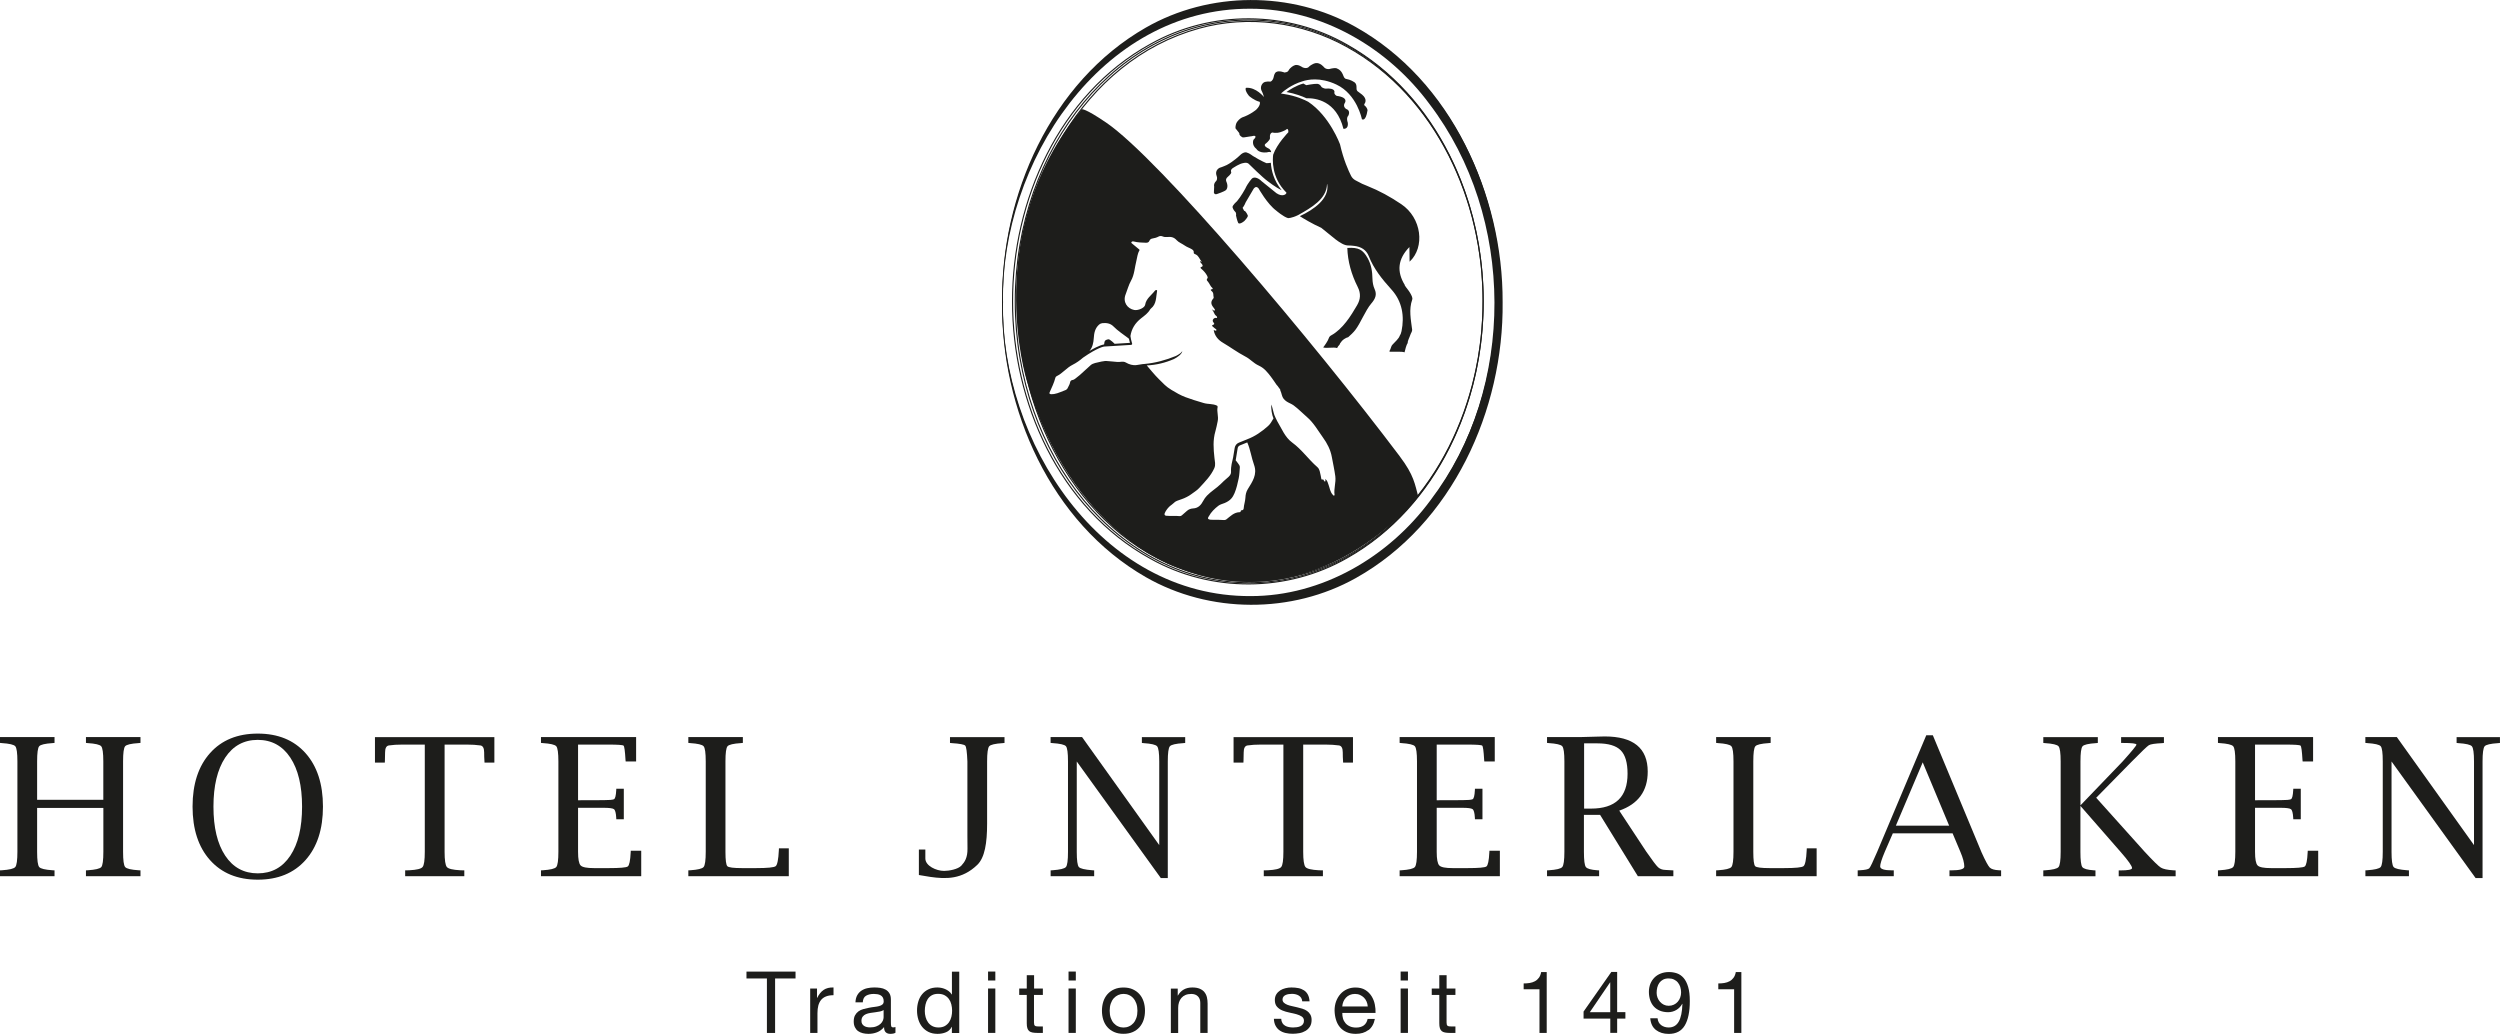 <?xml version="1.0" encoding="utf-8"?>
<svg xmlns="http://www.w3.org/2000/svg" id="Ebene_1" version="1.1" viewBox="0 0 552.93 228.66">
  
  <defs>
    <style>
      .st0 {
        fill: #1d1d1b;
      }

      .st1 {
        fill: none;
        stroke: #1d1d1b;
        stroke-miterlimit: 10;
        stroke-width: .25px;
      }

      .st2 {
        fill: #1e1e1c;
      }
    </style>
  </defs>
  <g>
    <path class="st0" d="M8.21,178.69v9.71c0,1.87.15,2.99.46,3.36.3.37,1.3.61,2.99.72l.4.02v1.29H0v-1.29l.4-.02c1.68-.11,2.67-.35,2.98-.72.31-.37.47-1.49.47-3.36v-20c0-1.88-.16-2.99-.47-3.35-.31-.36-1.31-.59-2.98-.7l-.4-.04v-1.29h12.06v1.29l-.4.04c-1.69.11-2.69.34-2.99.7-.31.36-.46,1.48-.46,3.35v8.5h14.64v-8.5c0-1.88-.16-2.99-.47-3.35-.31-.36-1.31-.59-3-.7l-.37-.04v-1.29h12.06v1.29l-.4.04c-1.69.11-2.69.34-2.99.7-.31.36-.46,1.48-.46,3.35v20c0,1.87.15,2.99.46,3.36.3.37,1.3.61,2.99.72l.4.02v1.29h-12.06v-1.29l.37-.02c1.71-.11,2.71-.35,3.02-.71.3-.36.46-1.48.46-3.37v-9.71h-14.64Z"/>
    <path class="st0" d="M57.01,194.56c-4.47,0-7.98-1.44-10.56-4.33-2.57-2.88-3.86-6.83-3.86-11.83s1.29-8.95,3.86-11.83c2.57-2.88,6.09-4.32,10.56-4.32s7.99,1.44,10.56,4.32c2.57,2.88,3.86,6.83,3.86,11.83s-1.29,8.95-3.86,11.83c-2.57,2.88-6.09,4.33-10.56,4.33ZM57.01,193.16c3.07,0,5.47-1.3,7.2-3.91,1.73-2.61,2.6-6.22,2.6-10.84s-.87-8.24-2.6-10.85c-1.73-2.61-4.14-3.92-7.2-3.92s-5.47,1.31-7.2,3.92c-1.73,2.62-2.6,6.23-2.6,10.85s.87,8.23,2.6,10.84,4.14,3.91,7.2,3.91Z"/>
    <path class="st0" d="M93.94,164.68h-4.91c-1.15,0-2.16.06-3.01.19-.57.08-.85.6-.85,1.54,0,.71-.01,1.32-.04,1.83l-.02.42h-2.18v-5.63h26.41v5.63h-2.18l-.02-.42c-.04-.51-.06-1.12-.06-1.83,0-.94-.28-1.46-.83-1.54-.87-.12-1.88-.19-3.01-.19h-4.91v23.72c0,1.84.17,2.96.5,3.36.33.4,1.32.63,2.97.72l.89.02v1.29h-13.08v-1.29l.89-.02c1.65-.08,2.64-.32,2.96-.72.33-.39.49-1.51.49-3.36v-23.72Z"/>
    <path class="st0" d="M141.84,193.79h-22.19v-1.29l.4-.02c1.68-.11,2.67-.35,2.98-.72.31-.37.47-1.49.47-3.36v-20c0-1.88-.16-2.99-.47-3.35-.31-.36-1.31-.59-2.98-.7l-.4-.04v-1.29h21.04v5.39h-2.31l-.04-.4c-.11-1.91-.25-2.95-.43-3.1s-1.29-.23-3.34-.23h-6.72v12.31l5.63-.02c1.25,0,2.01-.07,2.3-.2.28-.13.45-.79.51-1.96l.02-.37h1.66v6.76h-1.66l-.02-.37c-.06-1.04-.23-1.67-.51-1.87-.28-.2-1.05-.3-2.3-.3h-5.63v9.75c0,1.61.19,2.61.57,3,.38.4,1.37.59,2.96.59h3.29c2.44,0,3.83-.12,4.17-.36.34-.24.56-1.28.65-3.11l.02-.37h2.31v5.63Z"/>
    <path class="st0" d="M174.47,193.79h-22.23v-1.29l.4-.02c1.68-.11,2.67-.35,2.98-.72.31-.37.47-1.49.47-3.36v-20c0-1.88-.16-2.99-.47-3.35-.31-.36-1.31-.59-2.98-.7l-.4-.04v-1.29h12.06v1.29l-.4.04c-1.69.11-2.69.34-2.99.7-.31.36-.46,1.48-.46,3.35v20c0,1.84.14,2.9.42,3.18.28.28,1.35.42,3.2.42h3.18c2.51,0,3.95-.14,4.31-.43s.6-1.46.7-3.52l.02-.42h2.18v6.15Z"/>
    <path class="st0" d="M203.23,193.53v-5.63h1.43v.56s0,1.41,0,1.41c0,1.64,2.43,2.75,4.14,2.75,1.07,0,3.08-.35,3.83-1.17s1.38-1.75,1.35-3.77l-.02-2.95v-16.31c-.08-2.07-.24-3.23-.47-3.5-.23-.26-1.22-.45-2.98-.56l-.4-.04v-1.29h12.06v1.29l-.4.04c-1.69.11-2.69.34-2.99.7-.3.36-.46,1.48-.46,3.35v13.77c0,4.28-.52,7.5-2.16,9.09-3.37,3.26-6.94,3.17-10.38,2.68-.96-.14-1.23-.2-2.55-.42Z"/>
    <path class="st0" d="M256.74,194.2l-18.59-25.78v19.98c0,1.88.15,3,.46,3.36.3.35,1.31.59,3.02.72l.37.02v1.29h-9.63v-1.29l.37-.02c1.71-.12,2.71-.36,3.01-.72.31-.35.46-1.47.46-3.36v-20c0-1.89-.15-3.01-.46-3.36-.3-.35-1.3-.58-3-.69l-.39-.04v-1.29h6.96l17.07,23.89v-18.5c0-1.88-.16-2.99-.47-3.35-.31-.36-1.31-.59-3-.7l-.37-.04v-1.29h9.58v1.29l-.4.04c-1.69.11-2.69.34-2.99.7-.31.36-.46,1.48-.46,3.35v25.8h-1.56Z"/>
    <path class="st0" d="M283.84,164.68h-4.91c-1.15,0-2.16.06-3.01.19-.57.08-.85.6-.85,1.54,0,.71-.01,1.32-.04,1.83l-.02.42h-2.18v-5.63h26.41v5.63h-2.18l-.02-.42c-.04-.51-.06-1.12-.06-1.83,0-.94-.28-1.46-.83-1.54-.87-.12-1.88-.19-3.01-.19h-4.91v23.72c0,1.84.17,2.96.5,3.36.33.4,1.32.63,2.97.72l.89.02v1.29h-13.08v-1.29l.89-.02c1.65-.08,2.64-.32,2.96-.72.33-.39.49-1.51.49-3.36v-23.72Z"/>
    <path class="st0" d="M331.74,193.79h-22.18v-1.29l.39-.02c1.68-.11,2.67-.35,2.98-.72.31-.37.47-1.49.47-3.36v-20c0-1.88-.16-2.99-.47-3.35-.31-.36-1.31-.59-2.98-.7l-.39-.04v-1.29h21.04v5.39h-2.31l-.04-.4c-.11-1.91-.25-2.95-.43-3.1-.17-.15-1.29-.23-3.34-.23h-6.72v12.31l5.63-.02c1.25,0,2.01-.07,2.3-.2.28-.13.45-.79.51-1.96l.02-.37h1.66v6.76h-1.66l-.02-.37c-.06-1.04-.23-1.67-.51-1.87-.28-.2-1.05-.3-2.3-.3h-5.63v9.75c0,1.61.19,2.61.57,3,.38.4,1.37.59,2.96.59h3.29c2.44,0,3.83-.12,4.17-.36.34-.24.56-1.28.65-3.11l.02-.37h2.31v5.63Z"/>
    <path class="st0" d="M350.32,180.23v8.17c0,1.86.14,2.98.43,3.36.28.38,1.13.62,2.53.72l.4.02v1.29h-11.52v-1.29l.39-.02c1.68-.11,2.67-.35,2.98-.72.31-.37.47-1.49.47-3.36v-20c0-1.88-.16-2.99-.47-3.35-.31-.36-1.31-.59-2.98-.7l-.39-.04v-1.29h7.37l3.73-.1,1.66-.04c6.34,0,9.51,2.59,9.51,7.77,0,4.31-2.1,7.18-6.3,8.64l5.98,9.07c1.33,1.92,2.2,3.07,2.6,3.44s.93.58,1.58.6c.19.03.66.06,1.39.08l.42.02v1.29h-7.85l-8.35-13.56h-3.57ZM350.36,178.84h1.53c5.39,0,8.08-2.57,8.08-7.71,0-2.44-.5-4.17-1.52-5.19-1.01-1.02-2.73-1.53-5.16-1.53h-2.93v14.43Z"/>
    <path class="st0" d="M401.79,193.79h-22.23v-1.29l.39-.02c1.68-.11,2.67-.35,2.98-.72.31-.37.47-1.49.47-3.36v-20c0-1.88-.16-2.99-.47-3.35-.31-.36-1.31-.59-2.98-.7l-.39-.04v-1.29h12.06v1.29l-.39.04c-1.69.11-2.69.34-2.99.7-.31.36-.46,1.48-.46,3.35v20c0,1.84.14,2.9.42,3.18.28.28,1.35.42,3.2.42h3.18c2.51,0,3.95-.14,4.31-.43s.6-1.46.7-3.52l.02-.42h2.18v6.15Z"/>
    <path class="st0" d="M418.64,184.31l-1.78,4.09c-.68,1.61-1.02,2.69-1.02,3.23,0,.58.89.87,2.68.87h.33v1.29h-7.98v-1.29l.44-.02c1.19-.06,1.9-.21,2.13-.45.23-.24.81-1.45,1.74-3.63l10.86-25.78h1.45l10.79,25.93c.84,1.86,1.44,2.96,1.79,3.32.35.35,1.03.56,2.04.61l.48.02v1.29h-11.42v-1.29h.37c1.94,0,2.91-.28,2.91-.83,0-.82-.29-1.91-.87-3.27l-1.72-4.09h-13.21ZM419.31,182.62h11.79l-5.85-14.01-5.94,14.01Z"/>
    <path class="st0" d="M460.13,178.24v10.17c0,1.86.14,2.98.42,3.36.28.38,1.12.62,2.54.72l.37.02v1.29h-11.54v-1.29l.39-.02c1.68-.11,2.67-.35,2.98-.72.31-.37.47-1.49.47-3.36v-20c0-1.88-.16-2.99-.47-3.35-.31-.36-1.31-.59-2.98-.7l-.39-.04v-1.29h12.06v1.29l-.39.04c-1.69.11-2.69.34-2.99.7-.31.36-.46,1.48-.46,3.35v9.71l9.32-9.7c2.04-2.27,3.06-3.51,3.06-3.73,0-.25-1-.37-3.01-.37h-.38v-1.29h9.47v1.29l-.35.04c-1.62.08-2.62.23-2.98.46-.37.22-1.63,1.43-3.79,3.62l-7.86,8,10.77,12c1.83,1.97,3,3.12,3.52,3.44.52.33,1.47.53,2.84.61l.44.02v1.29h-12.59v-1.29h.37c1.69,0,2.55-.17,2.58-.5.03-.44-.83-1.66-2.58-3.65l-8.83-10.11Z"/>
    <path class="st0" d="M512.73,193.79h-22.18v-1.29l.39-.02c1.68-.11,2.67-.35,2.98-.72.31-.37.47-1.49.47-3.36v-20c0-1.88-.16-2.99-.47-3.35-.31-.36-1.31-.59-2.98-.7l-.39-.04v-1.29h21.04v5.39h-2.31l-.04-.4c-.11-1.91-.25-2.95-.43-3.1-.17-.15-1.29-.23-3.34-.23h-6.72v12.31l5.63-.02c1.25,0,2.01-.07,2.3-.2.28-.13.45-.79.51-1.96l.02-.37h1.66v6.76h-1.66l-.02-.37c-.06-1.04-.23-1.67-.51-1.87-.28-.2-1.05-.3-2.3-.3h-5.63v9.75c0,1.61.19,2.61.57,3,.38.4,1.37.59,2.96.59h3.29c2.44,0,3.83-.12,4.17-.36.34-.24.56-1.28.65-3.11l.02-.37h2.31v5.63Z"/>
    <path class="st0" d="M547.53,194.2l-18.59-25.78v19.98c0,1.88.15,3,.46,3.36s1.31.59,3.01.72l.38.02v1.29h-9.63v-1.29l.37-.02c1.71-.12,2.71-.36,3.01-.72s.46-1.47.46-3.36v-20c0-1.89-.15-3.01-.46-3.36-.3-.35-1.3-.58-3-.69l-.39-.04v-1.29h6.96l17.07,23.89v-18.5c0-1.88-.16-2.99-.47-3.35-.31-.36-1.31-.59-3-.7l-.38-.04v-1.29h9.59v1.29l-.4.04c-1.69.11-2.69.34-2.99.7s-.46,1.48-.46,3.35v25.8h-1.56Z"/>
  </g>
  <g>
    <path class="st0" d="M165.1,216.41v-1.52h10.85v1.52h-4.52v12.05h-1.81v-12.05h-4.52Z"/>
    <path class="st0" d="M180.7,218.63v2.07h.04c.39-.8.87-1.39,1.44-1.77.57-.38,1.29-.56,2.17-.53v1.71c-.65,0-1.2.09-1.65.27-.46.18-.82.44-1.1.78-.28.34-.48.76-.61,1.24-.13.49-.19,1.05-.19,1.68v4.37h-1.61v-9.82h1.52Z"/>
    <path class="st0" d="M198.06,228.41c-.28.17-.67.25-1.16.25-.42,0-.75-.12-1-.35-.25-.23-.37-.62-.37-1.15-.44.53-.96.92-1.55,1.15-.59.23-1.23.35-1.91.35-.44,0-.86-.05-1.26-.15-.4-.1-.74-.26-1.04-.47-.29-.21-.52-.5-.69-.85-.17-.35-.26-.77-.26-1.26,0-.56.09-1.01.29-1.37.19-.35.44-.64.75-.87.31-.22.66-.39,1.06-.5.4-.11.81-.21,1.23-.29.44-.09.86-.16,1.26-.2.4-.04.75-.11,1.05-.19.3-.08.54-.2.72-.36.18-.16.27-.39.27-.69,0-.35-.07-.64-.2-.85-.13-.22-.3-.38-.51-.49s-.44-.19-.7-.23-.52-.06-.77-.06c-.68,0-1.25.13-1.71.39s-.7.75-.74,1.47h-1.62c.03-.61.15-1.12.38-1.54s.53-.76.91-1.02.81-.45,1.3-.56c.49-.11,1.01-.17,1.57-.17.44,0,.88.03,1.32.09s.83.19,1.19.39.64.47.85.83c.22.35.32.81.32,1.38v5.04c0,.38.02.66.07.83s.19.27.45.27c.14,0,.3-.03.49-.08v1.25ZM195.44,223.38c-.2.15-.47.26-.8.33-.33.07-.67.13-1.04.17-.36.04-.73.09-1.09.15-.37.06-.7.15-.99.27s-.53.31-.71.54-.28.55-.28.95c0,.27.05.49.16.67.11.18.25.33.42.44s.37.2.6.25c.23.05.47.08.72.08.53,0,.99-.07,1.37-.22.38-.14.69-.33.93-.55s.42-.46.53-.72c.11-.26.17-.5.17-.73v-1.65Z"/>
    <path class="st0" d="M210.53,228.45v-1.33h-.04c-.27.54-.68.94-1.25,1.18-.57.24-1.2.36-1.88.36-.76,0-1.42-.14-1.99-.42-.56-.28-1.03-.65-1.41-1.12s-.66-1.01-.85-1.63c-.19-.62-.29-1.28-.29-1.98s.09-1.35.28-1.98c.18-.62.46-1.16.84-1.62.37-.46.84-.83,1.41-1.1.56-.27,1.22-.41,1.97-.41.25,0,.53.03.82.08s.58.14.87.26c.29.12.57.28.83.48.26.2.48.44.66.73h.04v-5.05h1.62v13.57h-1.62ZM204.72,224.96c.12.44.3.83.55,1.17.25.34.56.62.95.82.39.2.84.3,1.36.3s1.01-.11,1.39-.32c.38-.22.69-.5.93-.85s.41-.74.52-1.19c.11-.44.16-.89.16-1.35,0-.48-.06-.95-.17-1.4-.11-.45-.29-.84-.54-1.19-.25-.34-.57-.62-.96-.83-.39-.21-.87-.31-1.43-.31s-1.01.11-1.39.32c-.38.21-.68.5-.91.85-.23.36-.39.76-.49,1.22s-.15.92-.15,1.41c0,.46.06.9.18,1.34Z"/>
    <path class="st0" d="M218.53,216.86v-1.98h1.61v1.98h-1.61ZM220.14,218.63v9.82h-1.61v-9.82h1.61Z"/>
    <path class="st0" d="M230.65,218.63v1.42h-1.96v6.1c0,.19.02.34.05.46s.09.2.18.27c.09.06.21.1.37.12.16.02.36.03.62.03h.74v1.42h-1.23c-.42,0-.78-.03-1.07-.09-.3-.06-.54-.16-.72-.31-.18-.15-.32-.37-.41-.65-.09-.28-.13-.65-.13-1.1v-6.25h-1.67v-1.42h1.67v-2.94h1.62v2.94h1.96Z"/>
    <path class="st0" d="M236.33,216.86v-1.98h1.61v1.98h-1.61ZM237.94,218.63v9.82h-1.61v-9.82h1.61Z"/>
    <path class="st0" d="M244.02,221.53c.2-.63.51-1.17.91-1.63.41-.46.91-.83,1.5-1.09.6-.27,1.28-.4,2.05-.4s1.47.13,2.06.4c.59.27,1.09.63,1.49,1.09.41.46.71,1.01.91,1.63s.3,1.3.3,2.02-.1,1.39-.3,2.01c-.2.62-.51,1.16-.91,1.62-.41.46-.9.82-1.49,1.08-.59.26-1.28.39-2.06.39s-1.46-.13-2.05-.39-1.1-.62-1.5-1.08c-.41-.46-.71-1-.91-1.62-.2-.62-.3-1.29-.3-2.01s.1-1.4.3-2.02ZM245.67,225.14c.16.46.38.85.66,1.16.28.31.6.55.98.71.37.17.77.25,1.19.25s.81-.08,1.19-.25c.37-.16.7-.4.98-.71.28-.31.5-.7.66-1.16.16-.46.24-.99.24-1.59s-.08-1.12-.24-1.59c-.16-.46-.38-.85-.66-1.17-.28-.32-.6-.56-.98-.72-.37-.17-.77-.25-1.19-.25s-.81.08-1.19.25c-.37.17-.7.41-.98.72-.28.32-.5.71-.66,1.17-.16.46-.24.99-.24,1.59s.08,1.12.24,1.59Z"/>
    <path class="st0" d="M260.48,218.63v1.56h.04c.67-1.19,1.74-1.79,3.19-1.79.65,0,1.18.09,1.62.27.43.18.78.42,1.04.74s.45.69.56,1.13c.11.44.16.92.16,1.45v6.46h-1.62v-6.65c0-.61-.18-1.09-.53-1.44-.35-.35-.84-.53-1.46-.53-.49,0-.92.08-1.28.23-.36.15-.66.37-.9.65-.24.28-.42.61-.54.98-.12.37-.18.78-.18,1.23v5.55h-1.62v-9.82h1.52Z"/>
    <path class="st0" d="M283.62,226.26c.15.25.35.44.6.59.25.15.53.25.84.31s.63.09.96.09c.25,0,.52-.02.8-.06.28-.04.54-.11.77-.21s.43-.25.58-.45c.15-.2.23-.45.23-.75,0-.42-.16-.73-.48-.95-.32-.21-.71-.39-1.19-.52-.47-.13-.99-.25-1.55-.36-.56-.11-1.07-.26-1.55-.46s-.87-.47-1.19-.83c-.32-.35-.48-.85-.48-1.48,0-.49.11-.92.33-1.27.22-.35.51-.64.85-.86.35-.22.74-.39,1.18-.49.44-.11.87-.16,1.3-.16.56,0,1.07.05,1.54.14.47.09.88.26,1.24.49s.65.55.86.95c.22.4.34.9.38,1.49h-1.62c-.03-.32-.11-.58-.25-.79-.14-.21-.32-.38-.53-.5-.22-.13-.45-.22-.71-.28-.26-.06-.52-.09-.79-.09-.24,0-.48.02-.73.06s-.47.1-.67.2c-.2.09-.37.22-.49.38s-.19.36-.19.62c0,.28.1.51.29.69.2.18.45.34.75.46.3.12.65.22,1.03.3.38.08.76.17,1.14.26.4.09.8.2,1.19.32s.73.29,1.03.5c.3.21.54.47.72.79s.28.71.28,1.18c0,.6-.12,1.09-.37,1.48-.25.39-.57.71-.97.95-.4.24-.85.41-1.35.5-.5.09-1,.14-1.49.14-.54,0-1.06-.06-1.56-.17s-.93-.3-1.31-.56c-.38-.26-.68-.6-.91-1.03-.23-.42-.36-.94-.38-1.55h1.62c.01.35.1.66.25.9Z"/>
    <path class="st0" d="M302.64,227.82c-.73.56-1.66.84-2.77.84-.79,0-1.47-.13-2.04-.38s-1.06-.61-1.45-1.06c-.39-.46-.69-1-.88-1.63-.2-.63-.31-1.32-.33-2.07,0-.75.11-1.43.34-2.05.23-.62.55-1.16.96-1.62s.9-.81,1.46-1.06c.56-.25,1.18-.38,1.85-.38.87,0,1.6.18,2.18.54.58.36,1.04.82,1.39,1.38s.59,1.17.72,1.82c.13.66.19,1.29.16,1.88h-7.35c-.01.43.04.84.15,1.23.11.39.3.73.55,1.03.25.3.58.54.97.71.39.18.85.27,1.39.27.68,0,1.24-.16,1.68-.47.44-.32.72-.8.86-1.44h1.6c-.21,1.1-.69,1.93-1.42,2.49ZM302.25,221.52c-.15-.34-.34-.64-.59-.88s-.54-.44-.87-.59-.71-.22-1.11-.22-.79.07-1.13.22-.62.34-.86.6c-.24.25-.43.55-.57.88-.14.34-.22.69-.25,1.07h5.64c-.03-.38-.11-.74-.26-1.08Z"/>
    <path class="st0" d="M309.78,216.86v-1.98h1.62v1.98h-1.62ZM311.4,218.63v9.82h-1.62v-9.82h1.62Z"/>
    <path class="st0" d="M321.9,218.63v1.42h-1.96v6.1c0,.19.02.34.05.46.03.11.09.2.18.27.09.06.21.1.37.12.16.02.36.03.62.03h.74v1.42h-1.24c-.42,0-.78-.03-1.07-.09-.3-.06-.54-.16-.72-.31-.18-.15-.32-.37-.41-.65-.09-.28-.13-.65-.13-1.1v-6.25h-1.67v-1.42h1.67v-2.94h1.62v2.94h1.96Z"/>
    <path class="st0" d="M340.49,228.45v-9.65h-3.5v-1.29c.46,0,.9-.03,1.33-.1.43-.07.82-.2,1.17-.39.35-.19.64-.45.88-.78.24-.33.41-.75.49-1.25h1.23v13.47h-1.61Z"/>
    <path class="st0" d="M359.49,223.87v1.42h-1.82v3.15h-1.52v-3.15h-5.91v-1.56l6.14-8.76h1.29v8.89h1.82ZM356.14,217.28h-.04l-4.48,6.59h4.52v-6.59Z"/>
    <path class="st0" d="M367.39,226.72c.47.35,1.03.53,1.67.53.99,0,1.73-.43,2.22-1.28s.77-2.16.82-3.92l-.04-.04c-.3.57-.73,1.02-1.29,1.36-.56.33-1.17.5-1.82.5s-1.29-.11-1.82-.33-.98-.53-1.34-.92c-.36-.39-.63-.87-.82-1.42-.18-.56-.28-1.17-.28-1.82s.11-1.24.32-1.78c.22-.54.52-1,.91-1.39.39-.39.86-.69,1.41-.9.54-.21,1.14-.32,1.79-.32s1.23.1,1.79.29c.56.2,1.04.54,1.46,1.02s.75,1.14,1,1.97.37,1.88.37,3.16c0,2.33-.37,4.12-1.11,5.37-.74,1.25-1.93,1.87-3.56,1.87-1.13,0-2.06-.29-2.81-.86-.75-.57-1.17-1.44-1.27-2.6h1.62c.06.66.33,1.17.8,1.52ZM371.64,218.3c-.12-.37-.3-.69-.53-.98-.23-.29-.52-.51-.86-.67-.34-.17-.74-.25-1.2-.25-.48,0-.89.09-1.23.27-.34.18-.61.42-.82.71s-.36.64-.46,1.02c-.09.38-.14.78-.14,1.2,0,.37.07.72.2,1.06s.32.65.55.91.51.48.84.64.68.24,1.07.24c.42,0,.8-.08,1.14-.24s.63-.37.87-.65c.24-.27.42-.59.55-.95.13-.36.19-.74.19-1.13,0-.42-.06-.81-.18-1.18Z"/>
    <path class="st0" d="M383.54,228.45v-9.65h-3.5v-1.29c.46,0,.9-.03,1.33-.1.43-.07.82-.2,1.17-.39.35-.19.64-.45.88-.78.24-.33.41-.75.49-1.25h1.23v13.47h-1.61Z"/>
  </g>
  <ellipse class="st1" cx="276.29" cy="66.66" rx="51.74" ry="62.23"/>
  <path class="st1" d="M328.03,66.66c.06,22.07-10.06,45.42-30.04,56.7-13.31,7.65-30.12,7.71-43.51.19-20.26-11.15-30.57-34.67-30.53-56.89-.05-22.22,10.28-45.75,30.53-56.9,13.39-7.52,30.2-7.46,43.51.19,19.98,11.29,30.09,34.64,30.04,56.7ZM328.03,66.66c.04-22.01-10.17-45.34-30.23-56.38-9.8-5.44-21.74-7.06-32.59-4.04-26.04,7.22-40.28,35.12-40.05,60.41-.23,25.29,14.01,53.2,40.05,60.42,10.85,3.02,22.79,1.41,32.59-4.04,20.06-11.04,30.27-34.37,30.22-56.38Z"/>
  <path class="st0" d="M221.64,66.82c-.16-23.56,11.01-48.51,32.02-60.41,13.99-7.98,31.95-8.05,46.03-.18,21.26,11.79,32.75,36.85,32.65,60.6.26,23.83-11.11,49.07-32.43,61-14.2,7.97-32.36,7.91-46.48-.18-21.05-12.07-32.08-37.19-31.79-60.83M221.84,66.82c-.6,30.79,21.61,65.18,54.78,65.02,15.75.01,30.46-8.62,39.72-21.14,19.14-25.11,19.23-62.73.27-87.98-9.24-12.68-24.1-21.44-39.99-21.43-33.41-.19-55.58,34.62-54.78,65.52"/>
  <path class="st0" d="M221.84,66.82c-.76,30.82,21.36,65.58,54.7,65.4,15.86,0,30.68-8.72,39.9-21.38,18.88-25.21,18.79-62.75-.27-87.82-9.23-12.5-23.91-21.11-39.63-21.09-33.1-.13-55.25,34.18-54.7,64.9M221.64,66.82c-.26-23.59,10.76-48.65,31.76-60.7,14.09-8.08,32.21-8.16,46.38-.19,21.28,11.91,32.6,37.12,32.31,60.9.13,23.7-11.31,48.73-32.54,60.49-14.05,7.85-31.97,7.77-45.94-.2-20.96-11.9-32.11-36.78-31.98-60.29"/>
  <g>
    <path class="st2" d="M299.73,73.01c-.48.62-1.1,1.15-1.54,1.56-.33.09-.63.22-.9.42-.38.26-.67.59-.9.96,0,0,0,0-.01,0,0,.02-.02.05-.02.07-.04.06-.05.14-.08.2-.23.23-.42.48-.55.76,0,0,0,0,0,0-.8-.27-2.28.12-3.08-.14.35-.44,1.05-1.43,1.26-2.08.08-.24.25-.44.47-.56,2.64-1.43,4.43-4.4,5.77-6.69.76-1.3.87-2.58.15-4.02-1.4-2.77-2.22-5.66-2.31-8.65,2.52-.17,3.46.4,4.5,2.26.82,1.47,1.03,2.97,1.06,4.54.02.78.15,1.57.47,2.28.58,1.26.15,2.18-.73,3.21-1.31,1.53-2.33,4.28-3.55,5.87"/>
    <g>
      <path class="st2" d="M272.78,37.1s1.42-.95,2.26-1.04c0,0,.8-.25,1.23.26,0,0,3.01,2.98,4.12,3.76,0,0,1.7,1.35,3.08,1.99-1.77-2.13-2.29-4.44-2.4-6.07-.28.06-.66.08-.97.09,0,0-1.17-.47-2.99-1.59,0,0-.8-.62-1.25-.72,0,0-.65-.43-1.69.63,0,0-1.34,1.3-2.85,2.09,0,0-1.02.46-1.54.6,0,0-1.2.49-.69,1.84,0,0,.27.53-.08,1.07,0,0-.64.52-.47,1.27,0,0-.03,1.02-.06,1.3,0,0,.08.59.75.31,0,0,1.53-.5,1.93-.86,0,0,.62-.57.11-1.8,0,0-.38-.57.28-1.11,0,0,.82-.67.77-1.02,0,0-.33-.56.47-1Z"/>
      <g>
        <path class="st2" d="M310.71,63.05c-1.84-2.99-1.56-5.76,1.01-8.41,0,.95.04,2.16.04,3.24,3.46-3.21,2.69-9.7-1.85-12.73-2.51-1.68-4.73-2.91-7.63-4.08-.43-.17-1.01-.42-1.01-.42l-1.48-.77c-.41-.22-.74-.55-.96-.96-.56-1.1-1.68-3.56-2.46-7.01,0,0-2.28-6.24-7.02-9.39-.72-.39-2.7-1.34-5.49-1.75l-.55-.08.42-.37c.08-.07,1.87-1.62,4.37-2.35,1.03-.34,3.85-.98,7.47.73,4.58,2.15,5.64,7.66,5.64,7.66,0,0,.84.71,1.25-1.97,0,0-.03-.6-.68-1.07,0,0-.15-.25.06-.44,0,0,.68-.89-.57-1.94l-1-.75s-.29-.19-.25-.77c0,0,.12-1.02-.64-1.33,0,0-.62-.46-1.67-.64,0,0-.37-.02-.6-.69,0,0-.34-1.21-1.34-1.58,0,0-.22-.32-1.79.09,0,0-.73.12-1.18-.44,0,0-.81-1.03-1.83-.87,0,0-.81.12-1.63.95,0,0-.5.35-1.31-.05,0,0-1.07-.81-1.84-.36,0,0-.81.33-1.25,1.17,0,0-.13.31-.85.37,0,0-1.26-.53-1.87-.08,0,0-.38.17-.56,1.23,0,0-.16.72-.71.87,0,0-1.09-.16-1.57.28,0,0-.97.82-.21,2.02,0,0,.32.77.39,1.11,0,0-1.76-2.24-3.99-2.05,0,0-.42.43.67,1.79,0,0,1.11,1.01,2.37,1.31,0,0,.34.64-.76,1.73,0,0-1.26,1.1-3.16,1.74,0,0-.59.28-1.06.94-.47.66-.37,1.46-.37,1.46l.85,1.07s-.18.49.76.94c0,0,.46,0,1.72-.24,0,0,0,.04.7-.12,0,0,.93-.07-.06.88,0,0-.5,1.12.67,2.04,0,0,.51.95,2.3.74,0,0,.54-.19.94-.03,0,0,0-.57-.67-.88,0,0-1.06-.44-.65-.93,0,0,1.08-.79,1.07-1.33,0,0-.2-1,.49-1.23,0,0,.89.25,1.85-.08,0,0,1.01-.31,1.43-.7,0,0,.33-.05.28.74,0,0-2.51,2.54-3.35,4.96-.11.83-.49,4.99,2.89,8.34,0,0,.01.01.02.02,0,0,0,0,0,0h0c.05.07.04.17-.14.34,0,0-.69.7-2.03-.18l-3.28-2.65s-1.22-1.29-2.13-.62c0,0-.9.93-1.51,2.28,0,0-.93,1.72-1.83,2.77,0,0-1.11.94-.97,1.35,0,0,.1.52.7,1.11,0,0,.15.36.06.68,0,0,.25,1.17.48,1.63,0,0,.21.51,1.36-.4,0,0,.84-.85.78-1.21,0,0-.46-1.11-.82-1.05l-.34-.66s.41-.5.68-1.22l1.76-3s.5-.81,1.09-.08c0,0,1.9,3.44,3.94,4.94,0,0,1.56,1.35,2.58,1.63,0,0,.78.04,2.23-.67,0,0,0,0,0,0,2.91-1.63,6.31-3.56,6.39-6.83,0,0,.05-.01.05-.01.52,3.21-2.98,5.64-6.07,7.08.79.5,2.73,1.68,4.75,2.58,1.93,1.45,4.34,3.93,5.94,3.9.43,0,.87.04,1.3.09,1.57.17,2.72.88,3.27,2.28,1.09,2.78,2.94,5.09,5,7.36,2.42,2.66,2.91,5.94,2.24,9.23-.09.44-.23.79-.43,1.08-.1.44-1.04,1.37-1.55,1.88-.14.14-.24.31-.3.5-.1.33-.25.74-.41.94.03.05.05.1.09.14.16,0,.32,0,.47.01.61.03,2.23-.1,2.8.13.11-.45.39-1.69.7-2.05-.04-.52.4-1.22.58-1.81.12-.39.45-.78.4-1.15-.27-2.23-.77-4.45.02-6.67.14-.39-.2-.99-.45-1.43-.34-.61-.85-1.13-1.22-1.73Z"/>
        <path class="st2" d="M297.7,24.08s-.74-.47-.3-1.26c0,0,1.01-1.25-1.76-1.62,0,0-.53-.23-.52-.72,0,0,.42-1.08-2-.88,0,0-.49-.07-.84-.35,0,0-.28-.68-.98-.71-.7-.03-2.4.3-2.4.3l-.64-.37c-1.68.49-3.05,1.38-3.72,1.88,1.97.36,3.48.95,4.41,1.38,1.97-.06,6.62.5,8.18,6.76,0,0,1.15.16.97-1.34,0,0-.43-1.04.11-1.57,0,0,.62-1.14-.51-1.5Z"/>
      </g>
    </g>
  </g>
  <path class="st0" d="M309.6,100.94c-19.16-25.42-53.17-65.8-64.95-73.83-4.77-3.25-5.4-2.95-5.4-2.95-22.43,26.98-12.19,59.88-12.19,59.88,9.61,34.24,33.6,41.59,33.6,41.59,31.03,12.17,53.02-15.79,53.02-15.79-.74-2.72-.93-4.73-4.08-8.89ZM241.03,77.53c.61-.73.82-1.75.88-2.72.07-1.13.26-2.2,1.18-3.02.22-.19.45-.29.73-.32.91-.09,1.77.04,2.44.72.98,1,2.18,1.76,3.29,2.61.04.03.09.08.14.13.06.31.14.57.19.77.01.04.03.09.04.13l-3.39.21c-.17-.18-.42-.36-.53-.49-.03-.03-.33-.25-.36-.27-.39-.3-.41-.27-.86-.15-.4.11-.52.4-.54.8,0,.04-.02.11-.04.19,0,.03,0,.04,0,.07h-.03c-.05,0-.98.09-3.24,1.45.03-.04.07-.07.1-.11ZM275.97,108.2c-.36.59-.49,1.22-.52,1.87-.04.81-.33,1.56-.38,2.36-.01.22-.14.43-.47.43-.26,0-.11.41-.39.42-1.3.02-2.09.91-2.98,1.6-.16.12-.35.15-.51.14-1.28-.06-1.6-.08-2.51-.06-1.55.03-.94-.58-.83-.8.48-.9,1.28-1.68,2.09-2.3.41-.32.96-.42,1.4-.61,1.26-.53,1.78-1.23,2.18-2.19.43-1.03.68-2.14.91-3.23.17-.8.19-1.64.26-2.46.04-.39-.26-.67-.45-.96-.14-.21-.31-.41-.47-.6l.44-2.68c.05-.28.23-.52.5-.62.53-.22,1.13-.46,1.62-.66.71,1.6.91,3.33,1.5,4.96.78,2.15-.38,3.74-1.39,5.39ZM295.17,109.43c.01.1-.04.18-.15.18-.15,0-.19-.13-.27-.21-.57-.63-.63-1.42-.9-2.14-.17-.45-.25-.95-.69-1.29-.14.16.14.46-.11.52-.19.04-.23-.22-.32-.36-.06-.1-.14-.12-.24-.08-.19.08-.23-.04-.26-.19-.04-.23-.07-.47-.13-.7-.17-.64-.17-1.35-.75-1.86-1.96-1.7-3.41-3.86-5.55-5.42-1.62-1.18-2.32-3.09-3.32-4.74-.02-.03-.7-1.41-.72-1.63l-.54-2.04c-.18.82.14,2.46.44,3.07-.43.68-.6,1.15-1.23,1.71-1.35,1.2-2.83,2.25-4.57,2.9,0,0-.01,0-.02.01-.53.21-1.23.5-1.85.75-.48.19-.82.62-.91,1.14l-.35,2.13s0,0,0,0c-.19.88-.53,1.97-.46,3.13.04.65-.42,1.08-.87,1.44-.53.42-.98.89-1.46,1.35-.94.91-2.1,1.58-3,2.53-.32.35-.6.71-.81,1.13-.47.9-1.09,1.63-2.24,1.69-.51.03-1,.2-1.38.55-.37.34-.76.67-1.14,1-.14.12-.33.17-.51.15-.39-.05-.8-.04-1.19-.04-.63,0-1.12.02-1.73-.04-.78-.08-.17-.96.16-1.42.1-.14.38-.47.19-.24.36-.46.88-.79.82-.75.89-.65.4-.66,2.3-1.28.6-.2,1.53-.66,2.03-1.05.59-.46,1.26-.82,1.77-1.38,1.26-1.37,2.59-2.68,3.36-4.4.34-.76.11-1.54.03-2.31-.22-1.97-.36-3.93.21-5.85.22-.74.35-1.49.51-2.24.23-1.07-.24-2.08-.02-3.1.03-.13-.02-.28-.15-.34-.92-.45-1.96-.28-2.92-.57-1.67-.49-2.58-.77-4.03-1.3-1.03-.38-2.16-1.02-3.1-1.6-1.33-.81-1.69-1.33-2.79-2.39-.83-.79-2.24-2.52-2.68-3.03,2.06-.08,4.11-.58,6.01-1.41.66-.33,1.73-1.03,1.86-1.74l-.41.44c-.27.21-.68.45-.99.61-2.21.92-4.58,1.56-6.91,1.77-.42,0-.29.03-1.8.25-.84.12-1.66-.14-2.4-.57-.61-.35-1.26-.04-1.9-.12-.8-.1-1.61-.12-2.41-.21-.05,0-.08,0-.13,0,0,0-.01,0-.02,0-.03,0-.07,0-.09,0-.38.03-1.04.15-2.24.45-.43.11-.75.27-.98.48l-2.39,2.17c-.27.21-.53.43-.8.64-.27.21-.51.44-.89.48-.29.04-.44.3-.47.52-.07.47-.36.82-.53,1.24-.17.42-.6.51-.97.65-.87.33-1.73.76-2.71.71-.26-.01-.44-.12-.32-.39.47-1.07.99-2.11,1.28-3.25.04-.15.14-.27.28-.34,1.33-.64,2.19-1.85,3.53-2.52.84-.42,1.61-.97,2.31-1.58,3.33-2.31,4.65-2.45,4.67-2.45l5.94-.37c.07,0,.14-.03.19-.09l.07-.11-.02-.1c-.02-.1-.05-.21-.09-.35-.09-.31-.21-.73-.28-1.31.24-1.59,1.03-2.87,2.35-3.91.74-.58,1.53-1.13,2.01-1.98.04-.06.09-.13.15-.17,1.31-1.03,1.12-2.57,1.39-3.96,0-.05-.04-.15-.05-.15-.14.02-.34.02-.4.1-.77,1.03-1.98,1.76-2.2,3.17-.11.68-1.55,1.3-2.41,1.14-1.52-.29-2.59-1.76-1.9-3.47.4-1,.65-2.05,1.18-2.99.78-1.38.81-2.96,1.2-4.45.2-.75.23-1.54.66-2.24.11-.18-.09-.29-.22-.39-.44-.36-.88-.73-1.32-1.09-.12-.1-.31-.21-.23-.36.09-.17.3-.22.52-.16.89.23,1.8.25,2.71.28.34,0,.6-.08.74-.4.13-.29.3-.48.69-.54.46-.07.93-.2,1.35-.43.27-.15.6-.16.93-.02.32.14.66.15,1.02.12.78-.08,1.43.01,2.06.71.43.48,1.21.77,1.8,1.19.46.33,1,.48,1.48.77.3.17.55.37.49.77-.04.27.28.34.41.4.71.32.84,1.04,1.39,1.68-.23-.12-.3-.15-.41-.21.02.32.26.48.42.68.2.27.28.5-.15.65-.32.11-.11.28.02.39.52.46.99.96,1.3,1.58.09.18.17.38.03.55-.27.32-.07.48.15.74.37.44.51,1.02.99,1.4.08.06.04.24-.08.25-.58.04-.17.36-.09.43.49.38.29.92.43,1.38.02.07-.03.18-.08.24-.58.64-.58,1.22,0,1.95.05.06.11.12.14.19.09.16.34.34.16.5-.19.18-.29-.16-.63-.21.49.44.46,1.03.92,1.37.15.11.28.25.24.42-.04.18-.23.04-.35.06-.53.09-.81.62-.44,1.02.3.33.15.43-.13.54-.27.11-.22.22-.04.37.15.13.31.25.46.39.14.13.44.23.35.42-.13.27-.36-.05-.6-.02.23,1.26.95,2.15,2.08,2.81,1.63.96,3.14,2.09,4.82,2.97,1.39.72,1.73,1.44,3.15,2.1,1.14.53,1.86,1.46,2.58,2.39.45.58.85,1.21,1.27,1.81.15.16.37.39.59.76.07.08.13.17.21.25l.03.23c.12.28.25.61.35,1.04.16.64.52,1.07,1.08,1.44.49.32,1.04.49,1.52.84,1.06.78,1.97,1.74,2.96,2.59,1.48,1.27,2.42,2.98,3.53,4.52.93,1.28,1.67,2.7,1.96,4.31.26,1.42.58,2.83.77,4.27.18,1.42-.38,2.73-.16,4.15Z"/>
</svg>